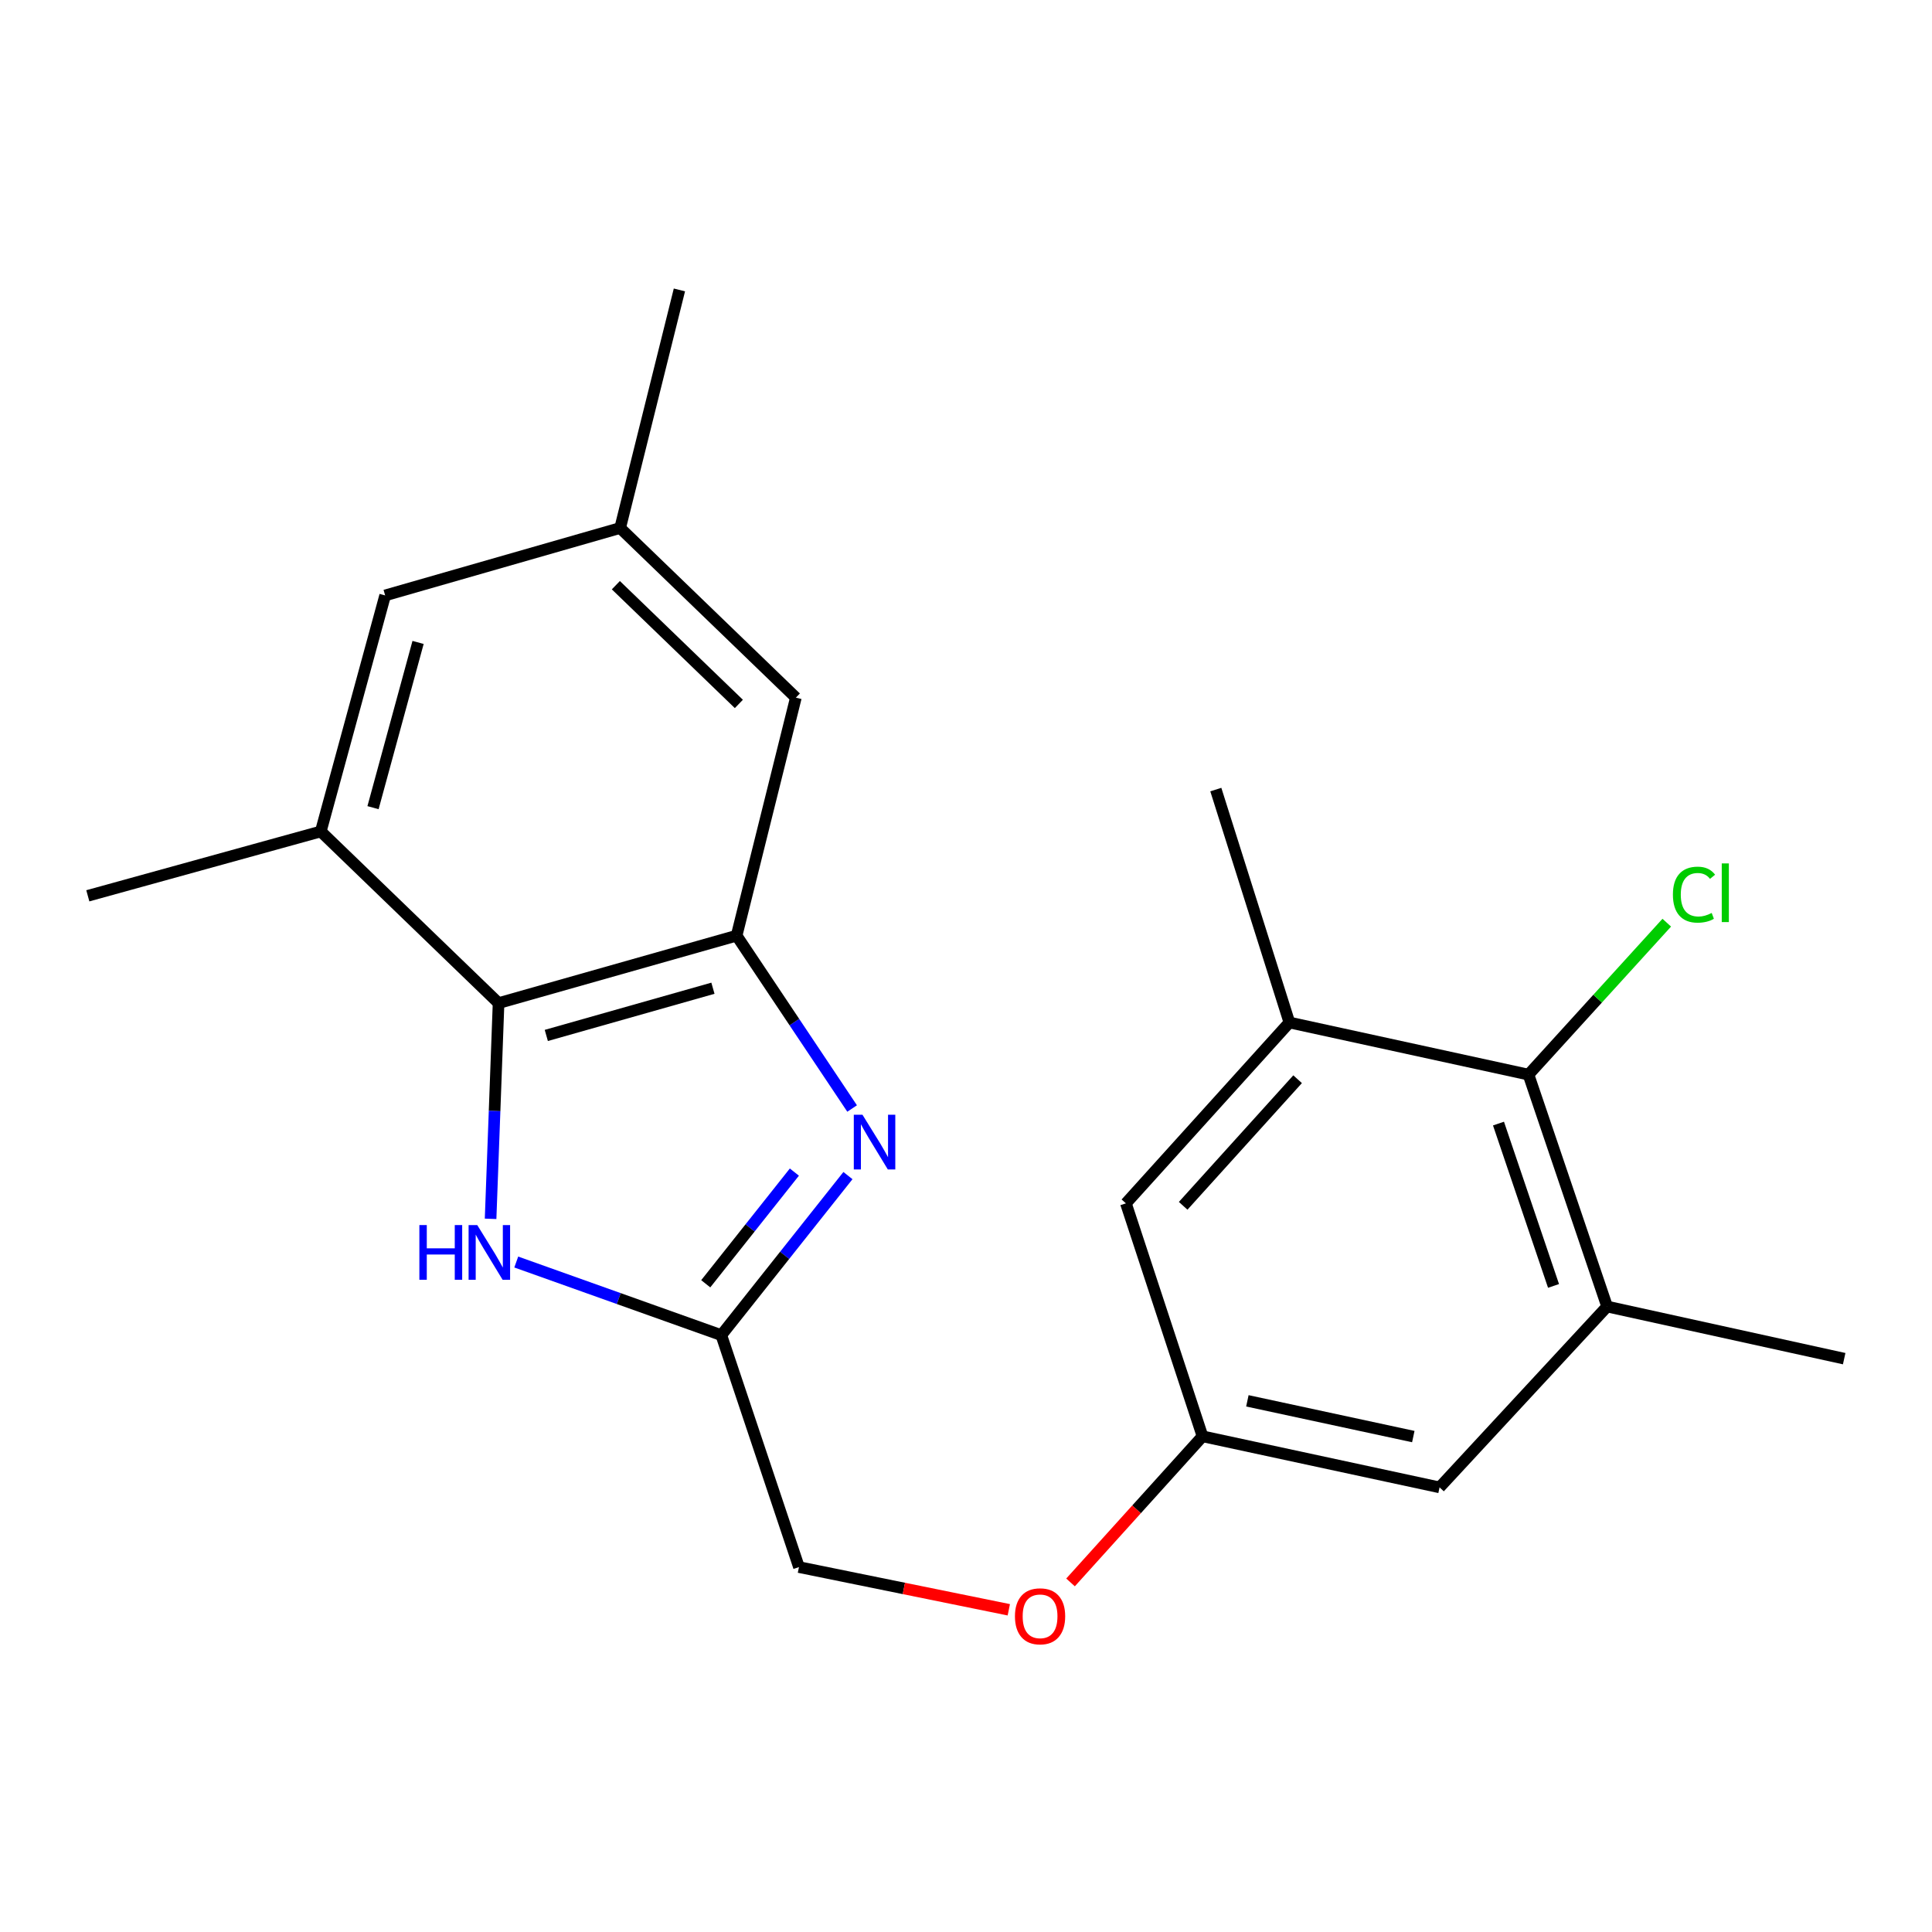 <?xml version='1.0' encoding='iso-8859-1'?>
<svg version='1.1' baseProfile='full'
              xmlns='http://www.w3.org/2000/svg'
                      xmlns:rdkit='http://www.rdkit.org/xml'
                      xmlns:xlink='http://www.w3.org/1999/xlink'
                  xml:space='preserve'
width='1000px' height='1000px' viewBox='0 0 1000 1000'>
<!-- END OF HEADER -->
<rect style='opacity:1.0;fill:#FFFFFF;stroke:none' width='1000' height='1000' x='0' y='0'> </rect>
<path class='bond-0' d='M 441.056,573.762 L 411.162,529.027' style='fill:none;fill-rule:evenodd;stroke:#0000FF;stroke-width:6px;stroke-linecap:butt;stroke-linejoin:miter;stroke-opacity:1' />
<path class='bond-0' d='M 411.162,529.027 L 381.268,484.293' style='fill:none;fill-rule:evenodd;stroke:#000000;stroke-width:6px;stroke-linecap:butt;stroke-linejoin:miter;stroke-opacity:1' />
<path class='bond-3' d='M 438.895,608.484 L 406.122,649.777' style='fill:none;fill-rule:evenodd;stroke:#0000FF;stroke-width:6px;stroke-linecap:butt;stroke-linejoin:miter;stroke-opacity:1' />
<path class='bond-3' d='M 406.122,649.777 L 373.35,691.071' style='fill:none;fill-rule:evenodd;stroke:#000000;stroke-width:6px;stroke-linecap:butt;stroke-linejoin:miter;stroke-opacity:1' />
<path class='bond-3' d='M 411.171,606.671 L 388.23,635.577' style='fill:none;fill-rule:evenodd;stroke:#0000FF;stroke-width:6px;stroke-linecap:butt;stroke-linejoin:miter;stroke-opacity:1' />
<path class='bond-3' d='M 388.23,635.577 L 365.289,664.483' style='fill:none;fill-rule:evenodd;stroke:#000000;stroke-width:6px;stroke-linecap:butt;stroke-linejoin:miter;stroke-opacity:1' />
<path class='bond-1' d='M 381.268,484.293 L 258.057,519.205' style='fill:none;fill-rule:evenodd;stroke:#000000;stroke-width:6px;stroke-linecap:butt;stroke-linejoin:miter;stroke-opacity:1' />
<path class='bond-1' d='M 369.014,511.508 L 282.766,535.946' style='fill:none;fill-rule:evenodd;stroke:#000000;stroke-width:6px;stroke-linecap:butt;stroke-linejoin:miter;stroke-opacity:1' />
<path class='bond-8' d='M 381.268,484.293 L 411.941,361.095' style='fill:none;fill-rule:evenodd;stroke:#000000;stroke-width:6px;stroke-linecap:butt;stroke-linejoin:miter;stroke-opacity:1' />
<path class='bond-4' d='M 258.057,519.205 L 166.039,430.359' style='fill:none;fill-rule:evenodd;stroke:#000000;stroke-width:6px;stroke-linecap:butt;stroke-linejoin:miter;stroke-opacity:1' />
<path class='bond-21' d='M 258.057,519.205 L 255.993,575.035' style='fill:none;fill-rule:evenodd;stroke:#000000;stroke-width:6px;stroke-linecap:butt;stroke-linejoin:miter;stroke-opacity:1' />
<path class='bond-21' d='M 255.993,575.035 L 253.928,630.865' style='fill:none;fill-rule:evenodd;stroke:#0000FF;stroke-width:6px;stroke-linecap:butt;stroke-linejoin:miter;stroke-opacity:1' />
<path class='bond-2' d='M 267.212,653.22 L 320.281,672.146' style='fill:none;fill-rule:evenodd;stroke:#0000FF;stroke-width:6px;stroke-linecap:butt;stroke-linejoin:miter;stroke-opacity:1' />
<path class='bond-2' d='M 320.281,672.146 L 373.35,691.071' style='fill:none;fill-rule:evenodd;stroke:#000000;stroke-width:6px;stroke-linecap:butt;stroke-linejoin:miter;stroke-opacity:1' />
<path class='bond-14' d='M 373.35,691.071 L 413.54,811.122' style='fill:none;fill-rule:evenodd;stroke:#000000;stroke-width:6px;stroke-linecap:butt;stroke-linejoin:miter;stroke-opacity:1' />
<path class='bond-17' d='M 166.039,430.359 L 45.455,463.671' style='fill:none;fill-rule:evenodd;stroke:#000000;stroke-width:6px;stroke-linecap:butt;stroke-linejoin:miter;stroke-opacity:1' />
<path class='bond-22' d='M 166.039,430.359 L 199.351,308.188' style='fill:none;fill-rule:evenodd;stroke:#000000;stroke-width:6px;stroke-linecap:butt;stroke-linejoin:miter;stroke-opacity:1' />
<path class='bond-22' d='M 193.074,418.043 L 216.393,332.523' style='fill:none;fill-rule:evenodd;stroke:#000000;stroke-width:6px;stroke-linecap:butt;stroke-linejoin:miter;stroke-opacity:1' />
<path class='bond-5' d='M 791.144,556.223 L 831.842,676.261' style='fill:none;fill-rule:evenodd;stroke:#000000;stroke-width:6px;stroke-linecap:butt;stroke-linejoin:miter;stroke-opacity:1' />
<path class='bond-5' d='M 775.615,581.563 L 804.104,665.59' style='fill:none;fill-rule:evenodd;stroke:#000000;stroke-width:6px;stroke-linecap:butt;stroke-linejoin:miter;stroke-opacity:1' />
<path class='bond-16' d='M 791.144,556.223 L 826.929,516.902' style='fill:none;fill-rule:evenodd;stroke:#000000;stroke-width:6px;stroke-linecap:butt;stroke-linejoin:miter;stroke-opacity:1' />
<path class='bond-16' d='M 826.929,516.902 L 862.714,477.581' style='fill:none;fill-rule:evenodd;stroke:#00CC00;stroke-width:6px;stroke-linecap:butt;stroke-linejoin:miter;stroke-opacity:1' />
<path class='bond-23' d='M 791.144,556.223 L 667.387,529.243' style='fill:none;fill-rule:evenodd;stroke:#000000;stroke-width:6px;stroke-linecap:butt;stroke-linejoin:miter;stroke-opacity:1' />
<path class='bond-6' d='M 831.842,676.261 L 745.115,769.866' style='fill:none;fill-rule:evenodd;stroke:#000000;stroke-width:6px;stroke-linecap:butt;stroke-linejoin:miter;stroke-opacity:1' />
<path class='bond-18' d='M 831.842,676.261 L 954.545,703.241' style='fill:none;fill-rule:evenodd;stroke:#000000;stroke-width:6px;stroke-linecap:butt;stroke-linejoin:miter;stroke-opacity:1' />
<path class='bond-7' d='M 667.387,529.243 L 582.767,622.847' style='fill:none;fill-rule:evenodd;stroke:#000000;stroke-width:6px;stroke-linecap:butt;stroke-linejoin:miter;stroke-opacity:1' />
<path class='bond-7' d='M 671.639,558.602 L 612.405,624.125' style='fill:none;fill-rule:evenodd;stroke:#000000;stroke-width:6px;stroke-linecap:butt;stroke-linejoin:miter;stroke-opacity:1' />
<path class='bond-19' d='M 667.387,529.243 L 629.303,408.684' style='fill:none;fill-rule:evenodd;stroke:#000000;stroke-width:6px;stroke-linecap:butt;stroke-linejoin:miter;stroke-opacity:1' />
<path class='bond-13' d='M 411.941,361.095 L 320.989,273.29' style='fill:none;fill-rule:evenodd;stroke:#000000;stroke-width:6px;stroke-linecap:butt;stroke-linejoin:miter;stroke-opacity:1' />
<path class='bond-13' d='M 382.433,364.358 L 318.766,302.895' style='fill:none;fill-rule:evenodd;stroke:#000000;stroke-width:6px;stroke-linecap:butt;stroke-linejoin:miter;stroke-opacity:1' />
<path class='bond-9' d='M 582.767,622.847 L 622.424,743.432' style='fill:none;fill-rule:evenodd;stroke:#000000;stroke-width:6px;stroke-linecap:butt;stroke-linejoin:miter;stroke-opacity:1' />
<path class='bond-10' d='M 745.115,769.866 L 622.424,743.432' style='fill:none;fill-rule:evenodd;stroke:#000000;stroke-width:6px;stroke-linecap:butt;stroke-linejoin:miter;stroke-opacity:1' />
<path class='bond-10' d='M 731.523,743.57 L 645.639,725.067' style='fill:none;fill-rule:evenodd;stroke:#000000;stroke-width:6px;stroke-linecap:butt;stroke-linejoin:miter;stroke-opacity:1' />
<path class='bond-11' d='M 199.351,308.188 L 320.989,273.29' style='fill:none;fill-rule:evenodd;stroke:#000000;stroke-width:6px;stroke-linecap:butt;stroke-linejoin:miter;stroke-opacity:1' />
<path class='bond-12' d='M 622.424,743.432 L 588.265,781.246' style='fill:none;fill-rule:evenodd;stroke:#000000;stroke-width:6px;stroke-linecap:butt;stroke-linejoin:miter;stroke-opacity:1' />
<path class='bond-12' d='M 588.265,781.246 L 554.106,819.06' style='fill:none;fill-rule:evenodd;stroke:#FF0000;stroke-width:6px;stroke-linecap:butt;stroke-linejoin:miter;stroke-opacity:1' />
<path class='bond-20' d='M 320.989,273.29 L 351.662,150.066' style='fill:none;fill-rule:evenodd;stroke:#000000;stroke-width:6px;stroke-linecap:butt;stroke-linejoin:miter;stroke-opacity:1' />
<path class='bond-15' d='M 413.54,811.122 L 467.847,822.173' style='fill:none;fill-rule:evenodd;stroke:#000000;stroke-width:6px;stroke-linecap:butt;stroke-linejoin:miter;stroke-opacity:1' />
<path class='bond-15' d='M 467.847,822.173 L 522.154,833.223' style='fill:none;fill-rule:evenodd;stroke:#FF0000;stroke-width:6px;stroke-linecap:butt;stroke-linejoin:miter;stroke-opacity:1' />
<path  class='atom-0' d='M 446.405 576.974
L 455.685 591.974
Q 456.605 593.454, 458.085 596.134
Q 459.565 598.814, 459.645 598.974
L 459.645 576.974
L 463.405 576.974
L 463.405 605.294
L 459.525 605.294
L 449.565 588.894
Q 448.405 586.974, 447.165 584.774
Q 445.965 582.574, 445.605 581.894
L 445.605 605.294
L 441.925 605.294
L 441.925 576.974
L 446.405 576.974
' fill='#0000FF'/>
<path  class='atom-3' d='M 217.066 634.094
L 220.906 634.094
L 220.906 646.134
L 235.386 646.134
L 235.386 634.094
L 239.226 634.094
L 239.226 662.414
L 235.386 662.414
L 235.386 649.334
L 220.906 649.334
L 220.906 662.414
L 217.066 662.414
L 217.066 634.094
' fill='#0000FF'/>
<path  class='atom-3' d='M 247.026 634.094
L 256.306 649.094
Q 257.226 650.574, 258.706 653.254
Q 260.186 655.934, 260.266 656.094
L 260.266 634.094
L 264.026 634.094
L 264.026 662.414
L 260.146 662.414
L 250.186 646.014
Q 249.026 644.094, 247.786 641.894
Q 246.586 639.694, 246.226 639.014
L 246.226 662.414
L 242.546 662.414
L 242.546 634.094
L 247.026 634.094
' fill='#0000FF'/>
<path  class='atom-16' d='M 525.338 836.596
Q 525.338 829.796, 528.698 825.996
Q 532.058 822.196, 538.338 822.196
Q 544.618 822.196, 547.978 825.996
Q 551.338 829.796, 551.338 836.596
Q 551.338 843.476, 547.938 847.396
Q 544.538 851.276, 538.338 851.276
Q 532.098 851.276, 528.698 847.396
Q 525.338 843.516, 525.338 836.596
M 538.338 848.076
Q 542.658 848.076, 544.978 845.196
Q 547.338 842.276, 547.338 836.596
Q 547.338 831.036, 544.978 828.236
Q 542.658 825.396, 538.338 825.396
Q 534.018 825.396, 531.658 828.196
Q 529.338 830.996, 529.338 836.596
Q 529.338 842.316, 531.658 845.196
Q 534.018 848.076, 538.338 848.076
' fill='#FF0000'/>
<path  class='atom-17' d='M 865.897 463.065
Q 865.897 456.025, 869.177 452.345
Q 872.497 448.625, 878.777 448.625
Q 884.617 448.625, 887.737 452.745
L 885.097 454.905
Q 882.817 451.905, 878.777 451.905
Q 874.497 451.905, 872.217 454.785
Q 869.977 457.625, 869.977 463.065
Q 869.977 468.665, 872.297 471.545
Q 874.657 474.425, 879.217 474.425
Q 882.337 474.425, 885.977 472.545
L 887.097 475.545
Q 885.617 476.505, 883.377 477.065
Q 881.137 477.625, 878.657 477.625
Q 872.497 477.625, 869.177 473.865
Q 865.897 470.105, 865.897 463.065
' fill='#00CC00'/>
<path  class='atom-17' d='M 891.177 446.905
L 894.857 446.905
L 894.857 477.265
L 891.177 477.265
L 891.177 446.905
' fill='#00CC00'/>
</svg>
